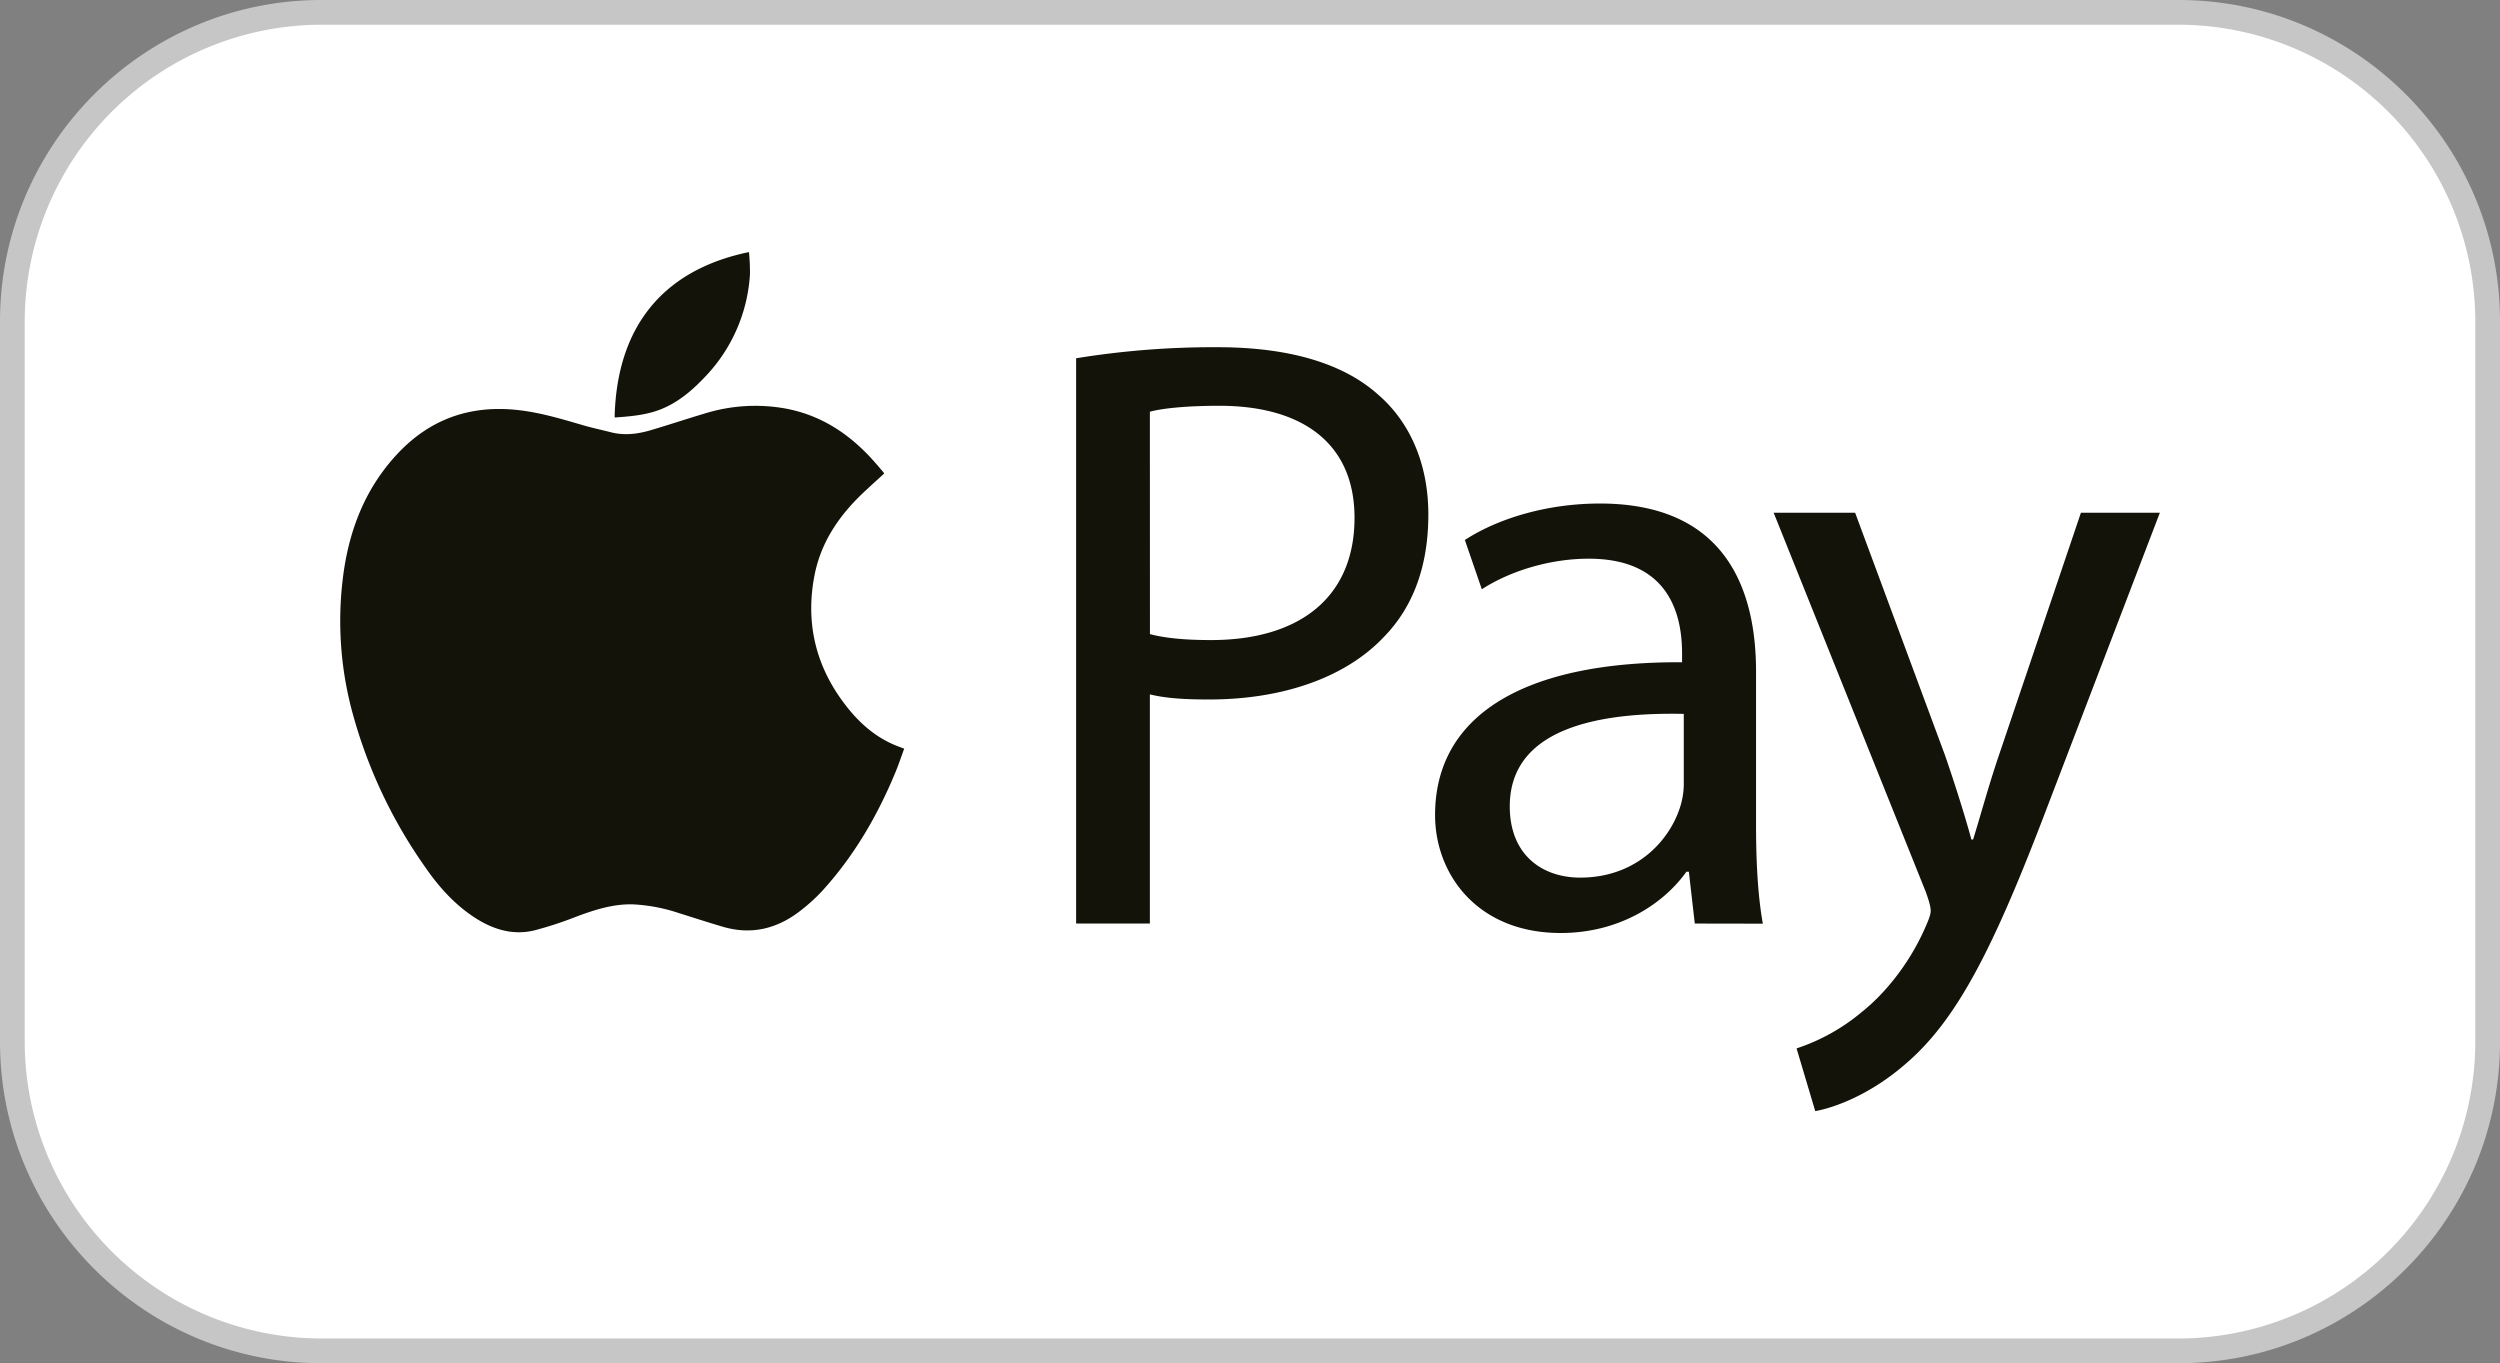 <svg xmlns="http://www.w3.org/2000/svg" viewBox="0 0 1018.22 555.22"><rect x="0" y="0" width="1018.22" height="555.22" fill="#808080" stroke="none"/><defs><style>.cls-1{fill:#fff;}.cls-2{fill:#c6c6c6;}.cls-3{fill:#13130a;}</style></defs><g id="Layer_2" data-name="Layer 2"><g id="Layer_1-2" data-name="Layer 1"><rect class="cls-1" x="5.04" y="5.03" width="1008.16" height="545.15" rx="125.86"/><path class="cls-2" d="M887.33,555.22H130.89C58.72,555.22,0,496.5,0,424.33V130.89C0,58.72,58.72,0,130.89,0H887.33c72.18,0,130.89,58.72,130.89,130.89V424.33C1018.22,496.5,959.51,555.22,887.33,555.22ZM130.89,10.07A121,121,0,0,0,10.07,130.89V424.33A121,121,0,0,0,130.89,545.15H887.33a121,121,0,0,0,120.83-120.82V130.89A121,121,0,0,0,887.33,10.07Z"/><path class="cls-3" d="M360.1,192.87c-2.82,2.59-5.68,5.15-8.47,7.79-9.88,9.33-17.3,20.21-19.91,33.75-3.62,18.76.24,36,11.61,51.4,5.69,7.72,12.48,14.12,21.51,17.81,1.05.42,2.13.81,3.43,1.3-1.18,3.2-2.22,6.35-3.48,9.41-7.36,17.83-16.93,34.32-30,48.63a71.3,71.3,0,0,1-8,7.35c-9.54,7.72-20.22,10.69-32.26,7.18-6-1.75-12-3.72-17.94-5.57a69.61,69.61,0,0,0-18.91-3.59c-8-.19-15.5,2.22-22.93,5a149.53,149.53,0,0,1-17.16,5.62c-9.18,2.19-17.49-.64-25.11-5.8s-13.77-12-19-19.55a199.73,199.73,0,0,1-29.41-61.46A142.55,142.55,0,0,1,140.12,232c2.72-17.91,9.39-34.07,22-47.42,13.07-13.84,29.14-19.53,48-17.66,9.39.93,18.35,3.65,27.35,6.27,3.75,1.09,7.58,1.91,11.37,2.87,5.42,1.38,10.77.75,16-.79,7.38-2.16,14.68-4.62,22.06-6.81a69.44,69.44,0,0,1,33.42-2c14.65,2.84,26.22,10.72,35.91,21.73,1.21,1.38,2.4,2.78,3.6,4.18A4.22,4.22,0,0,1,360.1,192.87Z"/><path class="cls-3" d="M305.05,102.67a81.49,81.49,0,0,1,.39,9.24A66.06,66.06,0,0,1,286.66,154c-5.08,5.33-10.68,10-17.61,12.74-5.9,2.33-12.17,2.83-18.42,3.29-.1,0-.2-.1-.3-.15C251.2,133.52,269.56,110,305.05,102.67Z"/><path class="cls-3" d="M438.29,145.92a348.45,348.45,0,0,1,57.73-4.5c29.73,0,51.51,6.92,65.34,19.36,12.79,11.06,20.39,28,20.39,48.74,0,21.09-6.22,37.68-18,49.79-15.91,16.93-41.83,25.58-71.22,25.58-9,0-17.28-.35-24.2-2.08v93.34H438.29Zm30.07,112.35c6.57,1.73,14.87,2.42,24.89,2.42,36.3,0,58.43-17.63,58.43-49.78,0-30.77-21.78-45.64-55-45.64-13.14,0-23.16,1-28.35,2.42Z"/><path class="cls-3" d="M690.27,376.15l-2.42-21.09h-1C677.48,368.2,659.51,380,635.65,380c-33.87,0-51.16-23.85-51.16-48.05,0-40.45,36-62.57,100.6-62.22v-3.46c0-13.83-3.8-38.72-38-38.72-15.55,0-31.8,4.84-43.56,12.45l-6.91-20.06c13.83-9,33.88-14.86,55-14.86,51.16,0,63.6,34.92,63.6,68.45v62.57c0,14.52.7,28.69,2.77,40.1Zm-4.49-85.39c-33.19-.69-70.87,5.19-70.87,37.68,0,19.71,13.14,29,28.7,29,21.77,0,35.6-13.83,40.44-28a31.67,31.67,0,0,0,1.73-9.68Z"/><path class="cls-3" d="M755.57,208.83l36.64,98.87c3.81,11.06,8,24.2,10.72,34.23h.69c3.11-10,6.57-22.82,10.72-34.92l33.19-98.18h32.15L834.05,328.1c-21.78,57.38-36.65,86.77-57.39,104.74-14.87,13.14-29.73,18.33-37.33,19.71L731.72,427a80.39,80.39,0,0,0,26.62-14.87c8.29-6.57,18.66-18.32,25.58-33.88,1.38-3.11,2.42-5.53,2.42-7.26s-.69-4.14-2.08-7.95L722.39,208.83Z"/></g></g></svg>